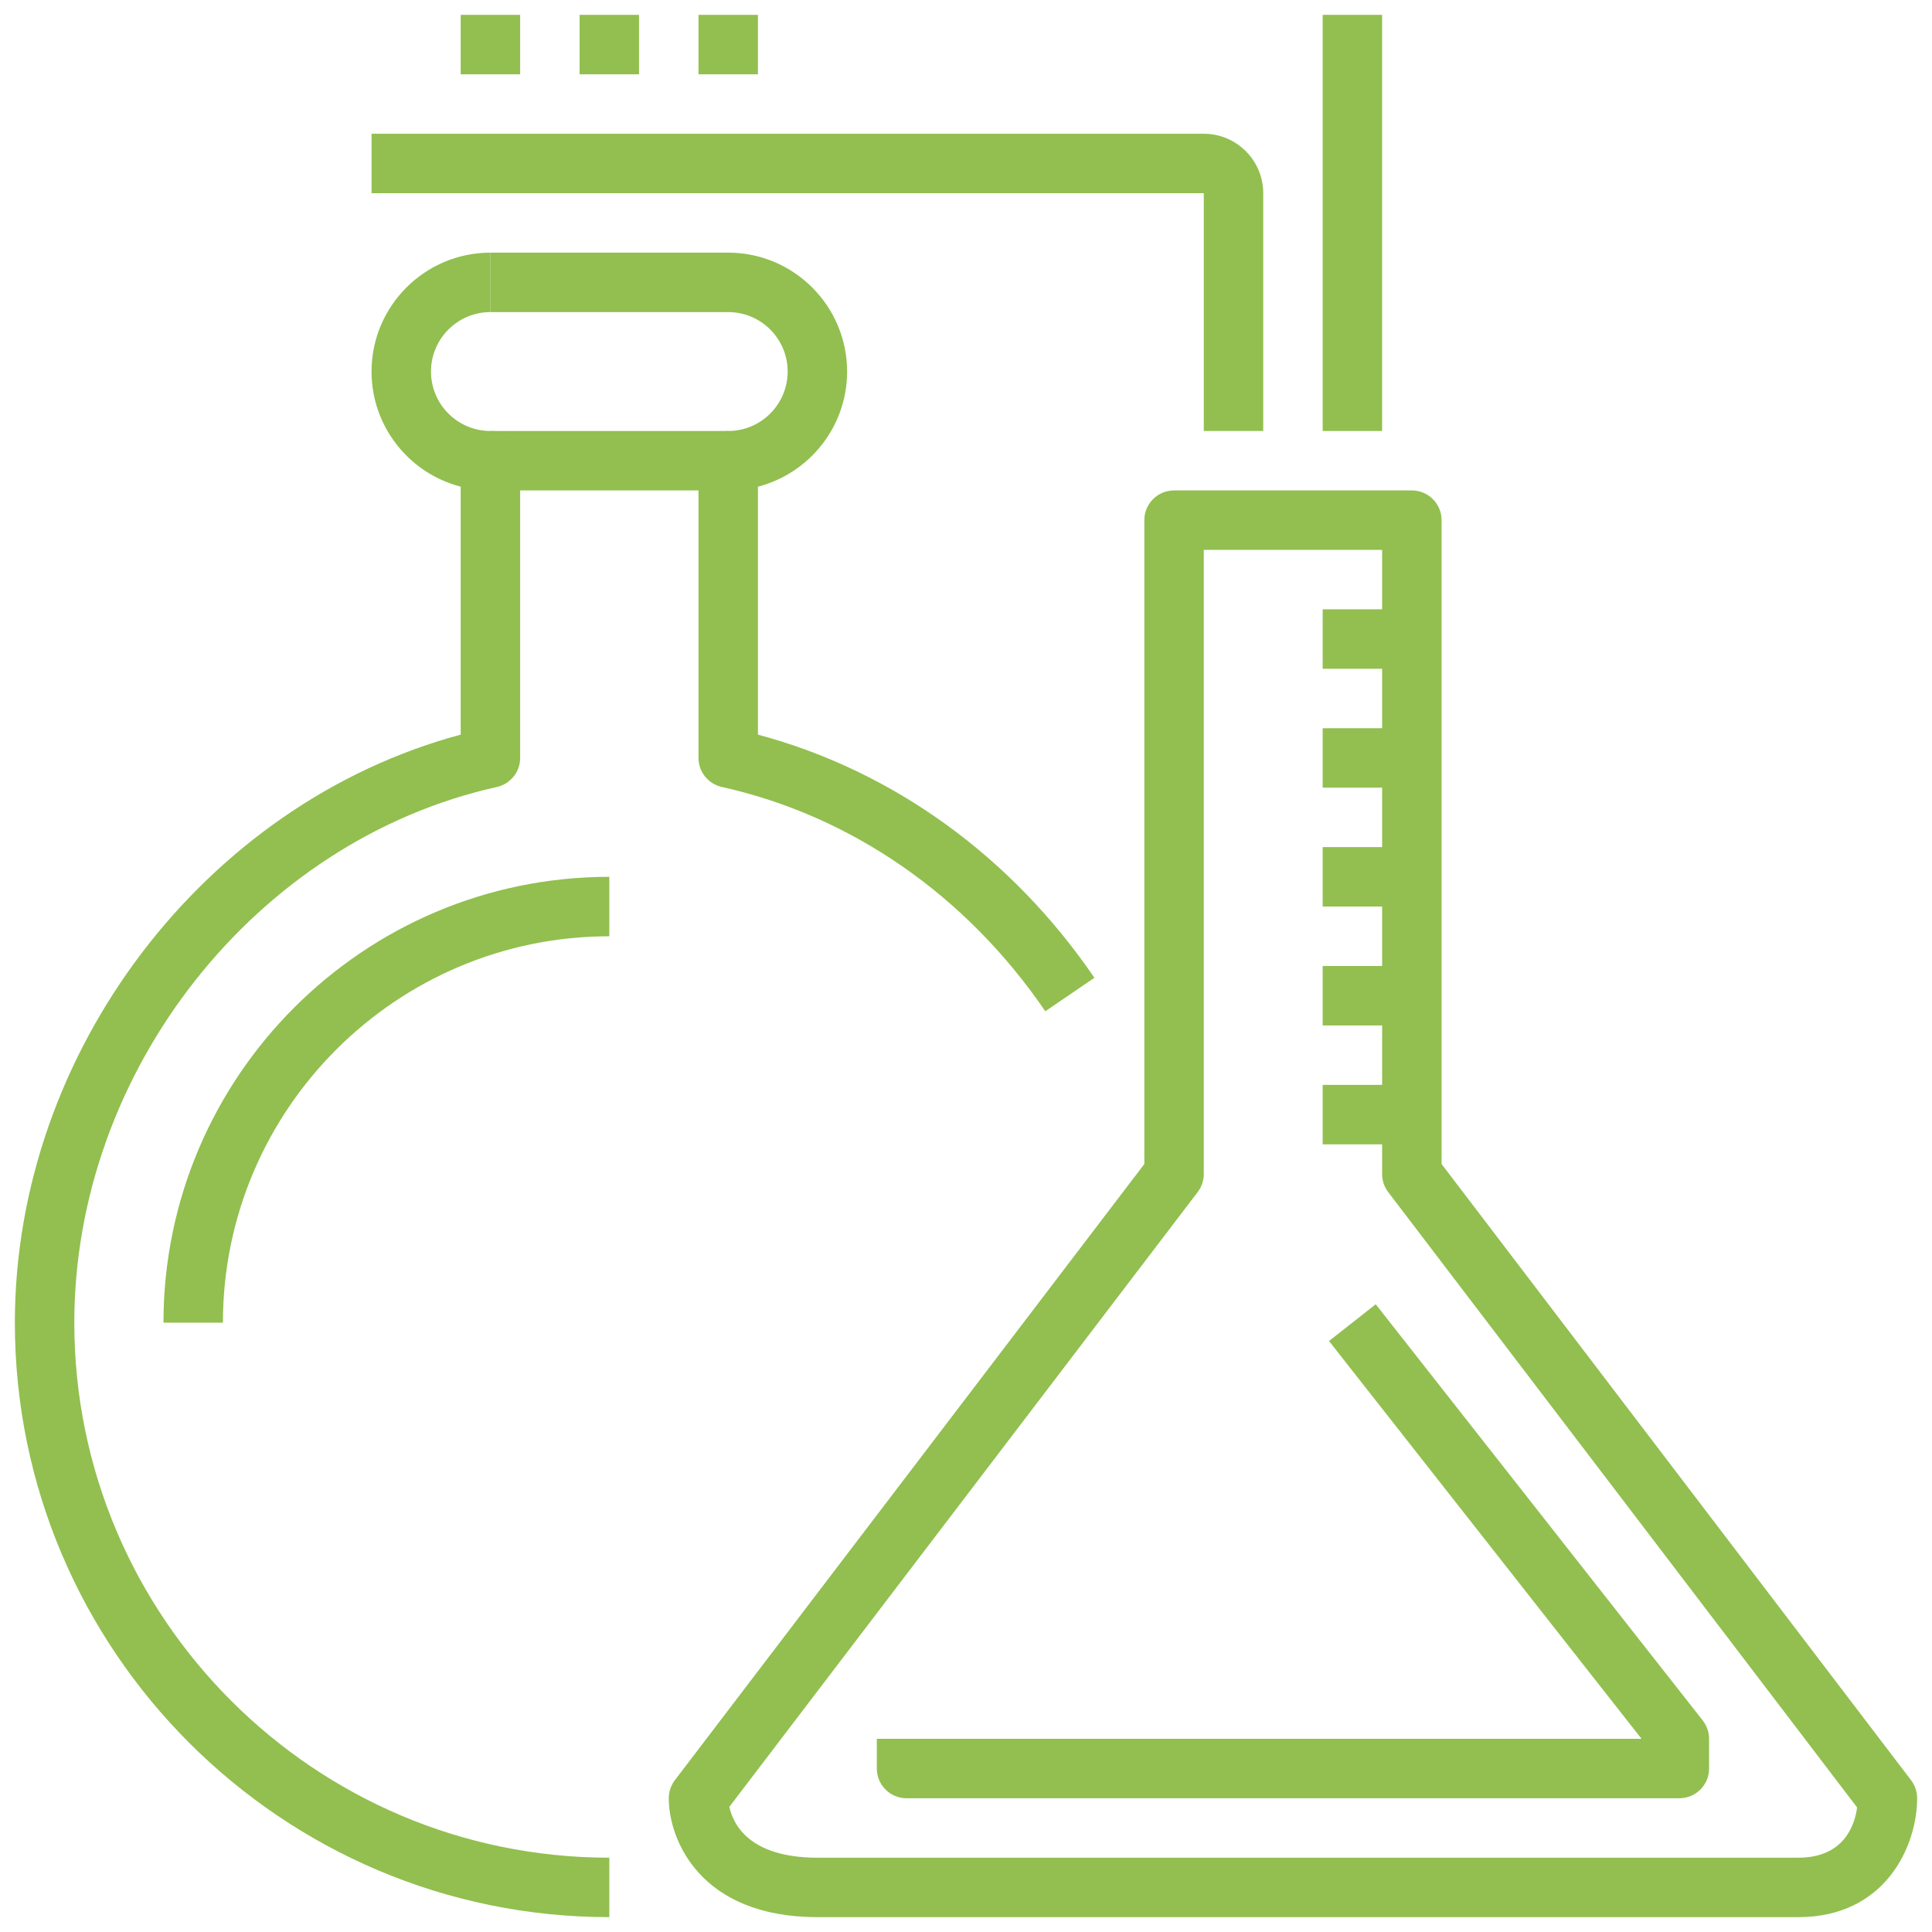 <?xml version="1.0" encoding="utf-8"?>
<!-- Generator: Adobe Illustrator 16.0.0, SVG Export Plug-In . SVG Version: 6.00 Build 0)  -->
<!DOCTYPE svg PUBLIC "-//W3C//DTD SVG 1.1//EN" "http://www.w3.org/Graphics/SVG/1.1/DTD/svg11.dtd">
<svg version="1.1" id="圖層_1" xmlns="http://www.w3.org/2000/svg" xmlns:xlink="http://www.w3.org/1999/xlink" x="0px" y="0px"
	 width="65px" height="65px" viewBox="0 0 65 65" enable-background="new 0 0 65 65" xml:space="preserve">
<g>
	<g>
		<g>
			<rect x="16.5" y="14.5" fill="#92BF4F" width="8" height="2"/>
		</g>
		<g>
			<path fill="#92BF4F" d="M35.168,34.023c-2.66-3.898-6.525-6.578-10.884-7.547C23.827,26.374,23.5,25.969,23.5,25.5v-10
				c0-0.553,0.447-1,1-1c1.104,0,2-0.897,2-2s-0.896-2-2-2h-8v-2h8c2.205,0,4,1.794,4,4c0,1.86-1.277,3.429-3,3.873v8.343
				c4.535,1.213,8.531,4.095,11.32,8.18L35.168,34.023z"/>
		</g>
		<g>
			<path fill="#92BF4F" d="M20.5,64.5c-11.027,0-20-8.973-20-20c0-9.113,6.395-17.474,15-19.784v-8.343
				c-1.723-0.444-3-2.013-3-3.873c0-2.206,1.795-4,4-4v2c-1.104,0-2,0.897-2,2s0.896,2,2,2c0.553,0,1,0.447,1,1v10
				c0,0.469-0.326,0.874-0.783,0.977C8.612,28.277,2.5,36.025,2.5,44.5c0,9.924,8.075,18,18,18V64.5z"/>
		</g>
		<g>
			<g>
				<path fill="#92BF4F" d="M56.5,60.5h-26c-0.553,0-1-0.447-1-1v-1h25.728L44.713,45.117l1.572-1.236l11,14
					c0.139,0.178,0.215,0.395,0.215,0.619v1C57.5,60.053,57.053,60.5,56.5,60.5z"/>
			</g>
			<g>
				<path fill="#92BF4F" d="M60.5,64.5h-33c-3.955,0-5-2.617-5-4c0-0.219,0.072-0.432,0.205-0.607L38.5,39.162V17.5
					c0-0.553,0.447-1,1-1h8c0.553,0,1,0.447,1,1v21.662l15.795,20.73c0.133,0.176,0.205,0.389,0.205,0.607
					C64.5,62.107,63.434,64.5,60.5,64.5z M24.538,60.789c0.127,0.584,0.668,1.711,2.963,1.711h33c1.545,0,1.9-1.1,1.979-1.691
					L46.703,40.105C46.572,39.932,46.5,39.719,46.5,39.5v-21h-6v21c0,0.219-0.072,0.432-0.205,0.605L24.538,60.789z"/>
			</g>
			<g>
				<rect x="44.5" y="20.5" fill="#92BF4F" width="3" height="2"/>
			</g>
			<g>
				<rect x="44.5" y="24.5" fill="#92BF4F" width="3" height="2"/>
			</g>
			<g>
				<rect x="44.5" y="28.5" fill="#92BF4F" width="3" height="2"/>
			</g>
			<g>
				<rect x="44.5" y="32.5" fill="#92BF4F" width="3" height="2"/>
			</g>
			<g>
				<rect x="44.5" y="36.5" fill="#92BF4F" width="3" height="2"/>
			</g>
		</g>
		<g>
			<path fill="#92BF4F" d="M7.5,44.5h-2c0-8.271,6.729-15,15-15v2C13.333,31.5,7.5,37.332,7.5,44.5z"/>
		</g>
		<g>
			<rect x="44.5" y="0.5" fill="#92BF4F" width="2" height="14"/>
		</g>
		<g>
			<path fill="#92BF4F" d="M42.5,14.5h-2v-8h-28v-2h28c1.102,0,2,0.897,2,2V14.5z"/>
		</g>
		<g>
			<rect x="15.5" y="0.5" fill="#92BF4F" width="2" height="2"/>
		</g>
		<g>
			<rect x="19.5" y="0.5" fill="#92BF4F" width="2" height="2"/>
		</g>
		<g>
			<rect x="23.5" y="0.5" fill="#92BF4F" width="2" height="2"/>
		</g>
	</g>
</g>
</svg>
